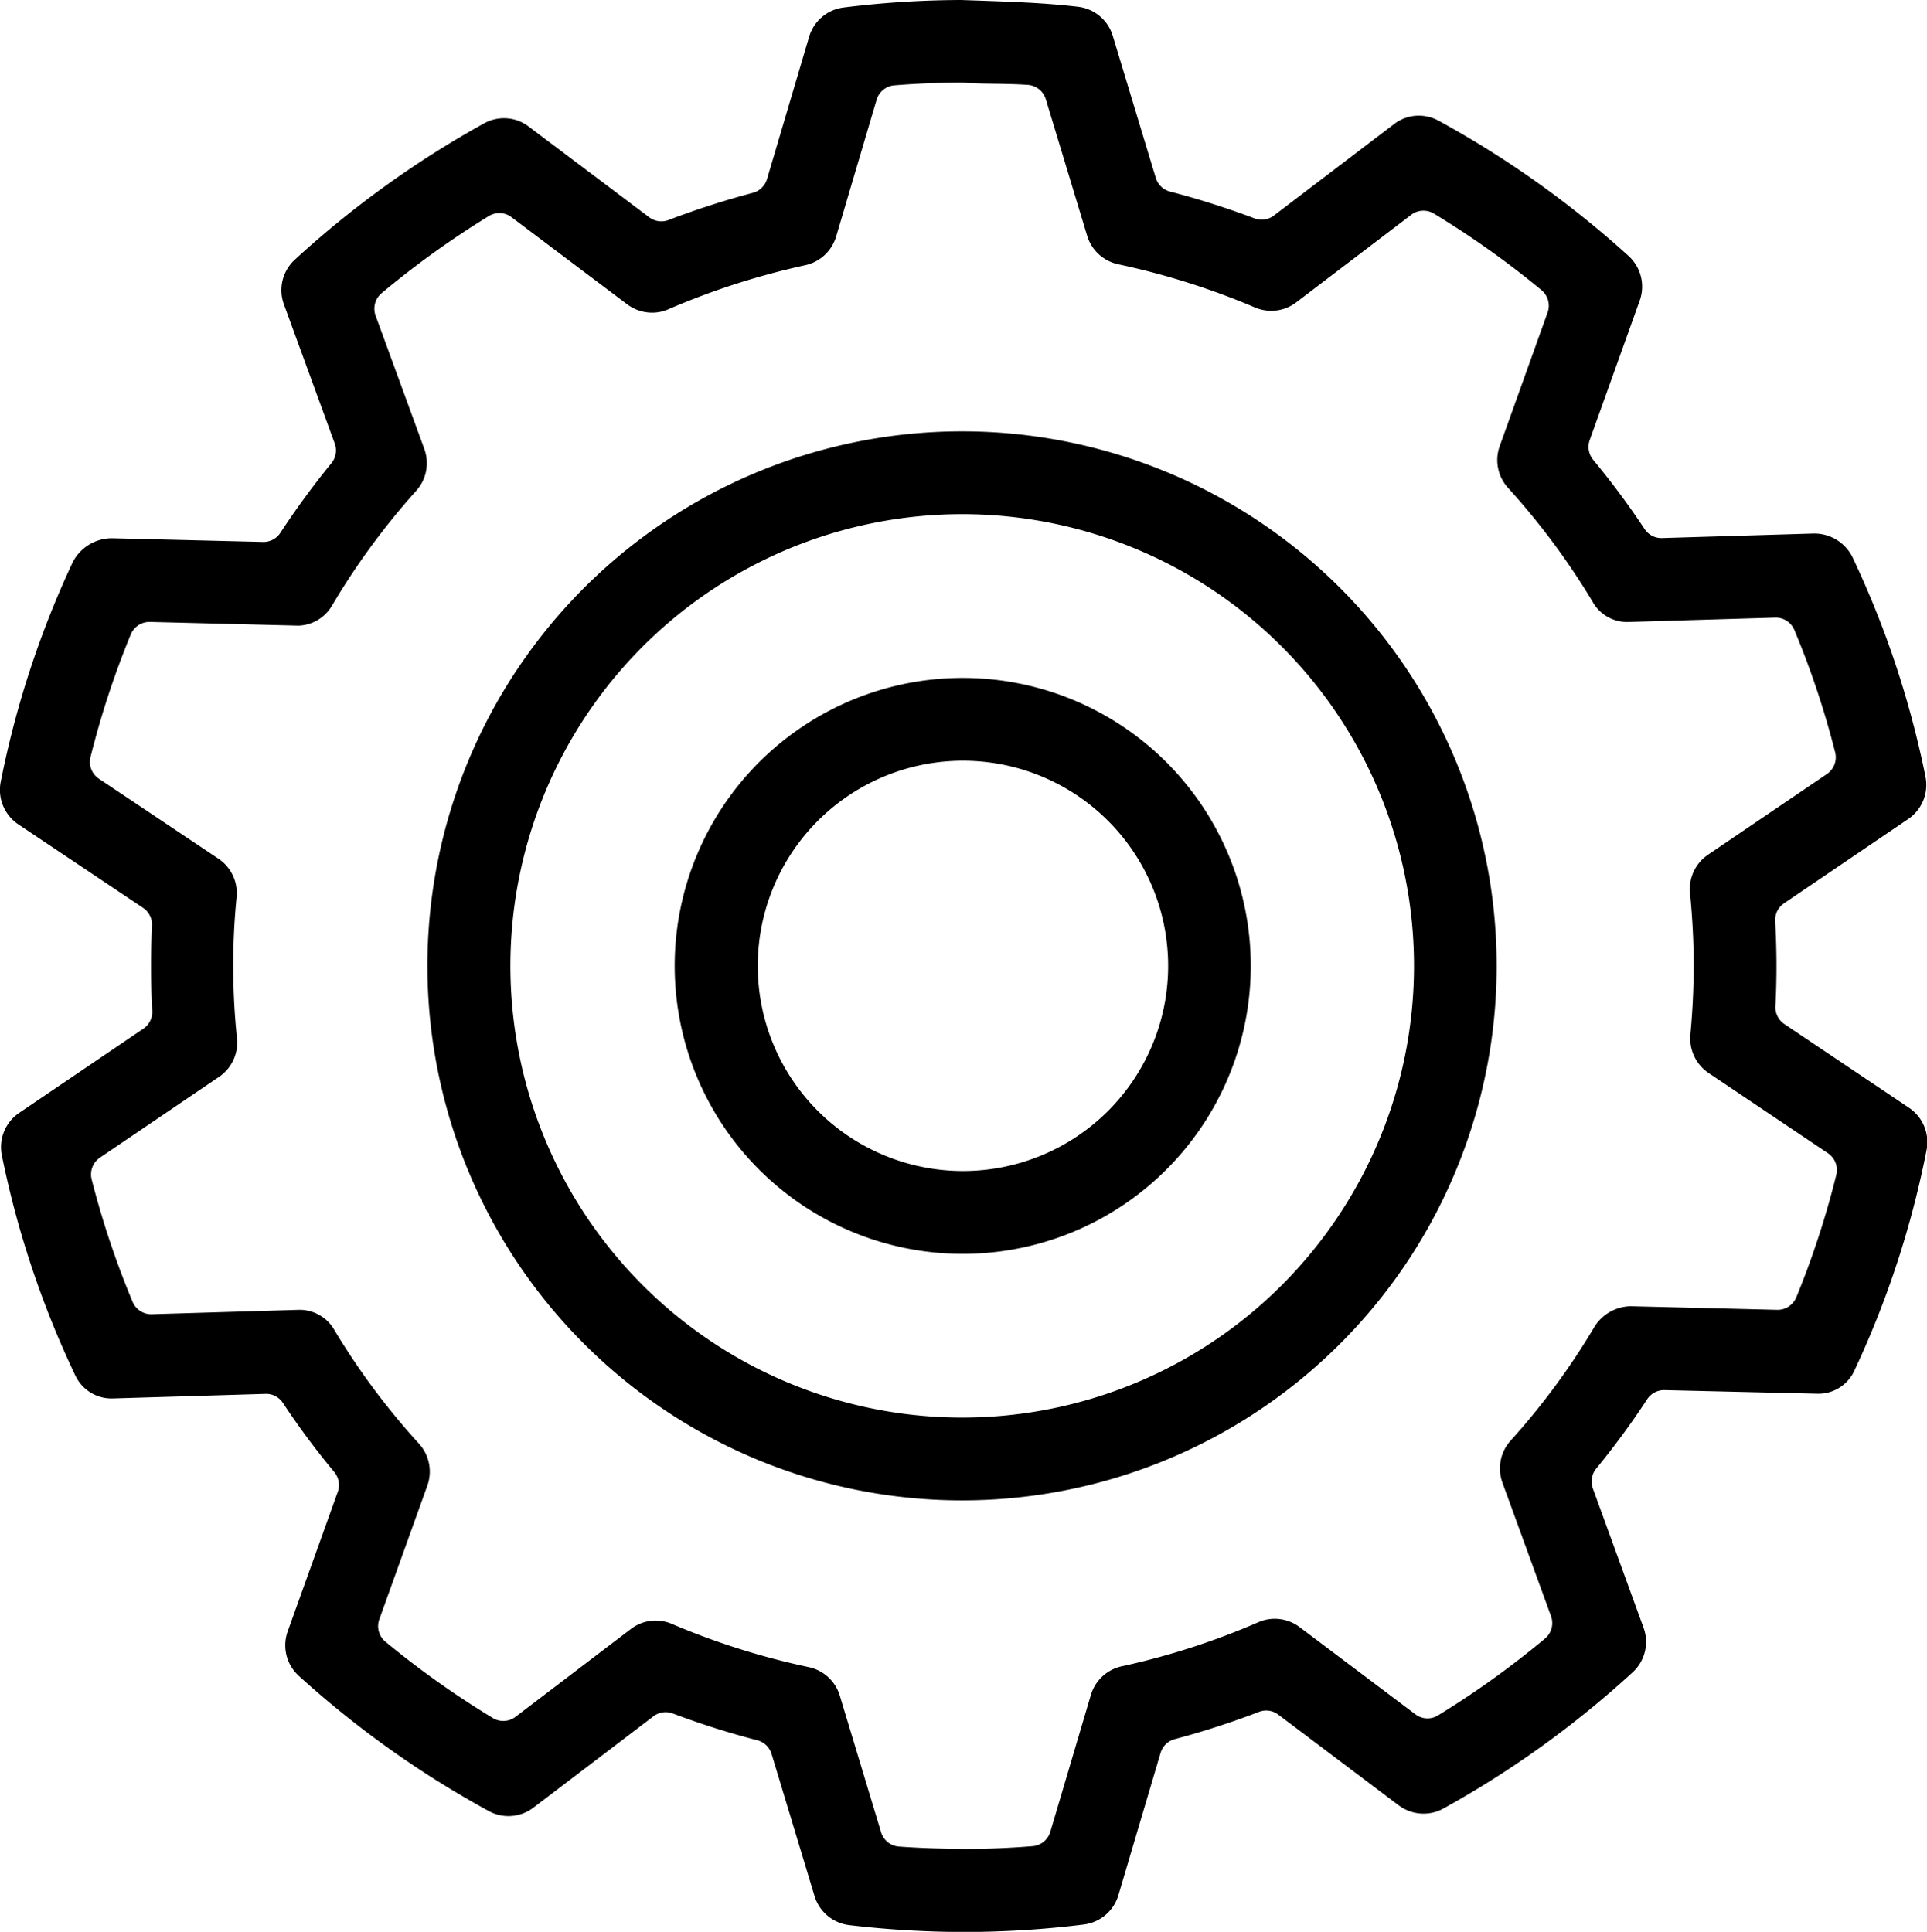 <svg xmlns="http://www.w3.org/2000/svg" width="80.25" height="80.469" viewBox="0 0 80.25 80.469">
  <defs>
    <style>
      .cls-1 {
        fill-rule: evenodd;
      }
    </style>
  </defs>
  <path id="product-support-icon" class="cls-1" d="M750.405,579.238a11.995,11.995,0,1,0,11.964,11.994A11.994,11.994,0,0,0,750.405,579.238Zm0,20.539a8.545,8.545,0,1,1,8.523-8.545A8.544,8.544,0,0,1,750.405,599.777Zm39.374-2.637-5.19-3.485a0.845,0.845,0,0,1-.371-0.746c0.031-.578.046-1.172,0.044-1.764s-0.021-1.2-.054-1.772a0.843,0.843,0,0,1,.368-0.746l5.17-3.509a1.719,1.719,0,0,0,.722-1.767,39.644,39.644,0,0,0-3.04-9.144,1.777,1.777,0,0,0-1.643-.983l-6.313.19a0.839,0.839,0,0,1-.7-0.377,34.117,34.117,0,0,0-2.142-2.884,0.845,0.845,0,0,1-.145-0.823l2.081-5.806a1.727,1.727,0,0,0-.463-1.862,41.207,41.207,0,0,0-7.908-5.632,1.729,1.729,0,0,0-.827-0.213,1.675,1.675,0,0,0-1.037.356l-5,3.806a0.838,0.838,0,0,1-.508.171,0.825,0.825,0,0,1-.3-0.054,34.842,34.842,0,0,0-3.516-1.116,0.842,0.842,0,0,1-.594-0.57l-1.791-5.916a1.715,1.715,0,0,0-1.446-1.212c-1.316-.155-2.592-0.2-3.944-0.25L750.3,551a40.532,40.532,0,0,0-4.882.312,1.718,1.718,0,0,0-1.441,1.221l-1.753,5.925a0.843,0.843,0,0,1-.592.575,34.781,34.781,0,0,0-3.512,1.133,0.842,0.842,0,0,1-.8-0.113l-5.024-3.783a1.691,1.691,0,0,0-1.027-.346,1.711,1.711,0,0,0-.836.219,40.955,40.955,0,0,0-7.873,5.673,1.721,1.721,0,0,0-.455,1.864l2.115,5.791a0.842,0.842,0,0,1-.139.824,34.183,34.183,0,0,0-2.125,2.9,0.842,0.842,0,0,1-.7.38l-6.315-.155a1.838,1.838,0,0,0-1.63.994,39.82,39.82,0,0,0-3,9.152,1.728,1.728,0,0,0,.733,1.772l5.194,3.477a0.841,0.841,0,0,1,.373.743c-0.03.6-.044,1.194-0.041,1.77,0,0.593.02,1.191,0.051,1.776a0.844,0.844,0,0,1-.368.743l-5.174,3.509a1.72,1.72,0,0,0-.721,1.772,39.725,39.725,0,0,0,3.046,9.138,1.665,1.665,0,0,0,1.552.985l6.406-.192a0.839,0.839,0,0,1,.7.377,32.533,32.533,0,0,0,2.139,2.879,0.849,0.849,0,0,1,.146.826l-2.084,5.809a1.718,1.718,0,0,0,.466,1.86,40.913,40.913,0,0,0,7.909,5.628,1.694,1.694,0,0,0,.817.209,1.722,1.722,0,0,0,1.041-.352l5-3.806a0.837,0.837,0,0,1,.8-0.118,34.383,34.383,0,0,0,3.518,1.116,0.843,0.843,0,0,1,.6.572l1.788,5.917a1.724,1.724,0,0,0,1.451,1.213,41.144,41.144,0,0,0,4.757.285h0.057a40.554,40.554,0,0,0,4.943-.31,1.728,1.728,0,0,0,1.446-1.221l1.756-5.927a0.84,0.84,0,0,1,.591-0.575,34.221,34.221,0,0,0,3.51-1.136,0.848,0.848,0,0,1,.3-0.055,0.836,0.836,0,0,1,.5.169l5.016,3.78a1.74,1.74,0,0,0,1.037.346,1.71,1.71,0,0,0,.827-0.214,40.926,40.926,0,0,0,7.877-5.671,1.718,1.718,0,0,0,.456-1.862l-2.111-5.8a0.846,0.846,0,0,1,.14-0.824,33.709,33.709,0,0,0,2.123-2.89,0.838,0.838,0,0,1,.7-0.381L786,609.055a1.651,1.651,0,0,0,1.524-1,39.5,39.5,0,0,0,2.99-9.153A1.727,1.727,0,0,0,789.779,597.14Zm-4.693,7.9a0.839,0.839,0,0,1-.777.52l-6.119-.15a1.814,1.814,0,0,0-1.5.844,29.565,29.565,0,0,1-3.5,4.754,1.729,1.729,0,0,0-.34,1.75l2.023,5.559a0.842,0.842,0,0,1-.25.935,37.539,37.539,0,0,1-4.455,3.2,0.834,0.834,0,0,1-.944-0.045l-4.824-3.634a1.718,1.718,0,0,0-1.03-.345,1.7,1.7,0,0,0-.685.143,30.538,30.538,0,0,1-5.687,1.836,1.721,1.721,0,0,0-1.287,1.193l-1.689,5.7a0.84,0.84,0,0,1-.738.6c-0.927.076-1.838,0.114-2.8,0.116-0.9-.011-1.785-0.027-2.769-0.1a0.84,0.84,0,0,1-.743-0.6l-1.719-5.688a1.719,1.719,0,0,0-1.292-1.186,30.822,30.822,0,0,1-5.7-1.8,1.7,1.7,0,0,0-1.712.215l-4.8,3.656a0.841,0.841,0,0,1-.943.05,37.724,37.724,0,0,1-4.472-3.178,0.841,0.841,0,0,1-.256-0.935l2-5.569a1.729,1.729,0,0,0-.351-1.75,29.6,29.6,0,0,1-3.523-4.733,1.667,1.667,0,0,0-1.479-.839l-6.146.184a0.842,0.842,0,0,1-.776-0.517,36.762,36.762,0,0,1-1.705-5.1,0.844,0.844,0,0,1,.344-0.906l4.962-3.365a1.723,1.723,0,0,0,.746-1.609,28.727,28.727,0,0,1-.155-2.931,28.228,28.228,0,0,1,.139-2.94,1.725,1.725,0,0,0-.756-1.607l-4.979-3.331a0.843,0.843,0,0,1-.349-0.9,36.615,36.615,0,0,1,1.677-5.111,0.842,0.842,0,0,1,.783-0.521l6.206,0.155a1.683,1.683,0,0,0,1.4-.85,30.082,30.082,0,0,1,3.5-4.768,1.721,1.721,0,0,0,.335-1.743l-2.028-5.551a0.844,0.844,0,0,1,.251-0.937A37.649,37.649,0,0,1,730.637,560a0.839,0.839,0,0,1,.944.045l4.82,3.632a1.739,1.739,0,0,0,1.036.346,1.677,1.677,0,0,0,.679-0.142,31.151,31.151,0,0,1,5.7-1.834,1.73,1.73,0,0,0,1.287-1.2l1.684-5.692a0.841,0.841,0,0,1,.74-0.6c0.947-.076,1.856-0.113,2.781-0.116,0,0,.05,0,0.074,0,0.405,0.036.853,0.043,1.328,0.05,0.451,0.007.918,0.014,1.38,0.047a0.842,0.842,0,0,1,.745.6l1.721,5.684a1.726,1.726,0,0,0,1.29,1.188,31.014,31.014,0,0,1,5.7,1.8,1.728,1.728,0,0,0,.677.137,1.7,1.7,0,0,0,1.039-.35l4.8-3.656A0.838,0.838,0,0,1,770,559.9a37.83,37.83,0,0,1,4.475,3.183,0.844,0.844,0,0,1,.255.935l-1.993,5.563a1.718,1.718,0,0,0,.347,1.741,30.121,30.121,0,0,1,3.526,4.749,1.642,1.642,0,0,0,1.482.837l6.139-.183a0.842,0.842,0,0,1,.776.516,36.08,36.08,0,0,1,1.7,5.1,0.842,0.842,0,0,1-.343.9l-4.954,3.362a1.724,1.724,0,0,0-.748,1.6c0.1,1.032.151,2,.153,2.951,0,0.93-.04,1.892-0.138,2.939a1.736,1.736,0,0,0,.756,1.6l4.973,3.342a0.844,0.844,0,0,1,.348.9A36.362,36.362,0,0,1,785.086,605.043ZM750.4,568.968a22.264,22.264,0,1,0,22.209,22.264A22.262,22.262,0,0,0,750.4,568.968Zm0,41.079a18.815,18.815,0,1,1,18.767-18.815A18.814,18.814,0,0,1,750.4,610.047Z" transform="translate(-710.281 -551)"/>
</svg>
